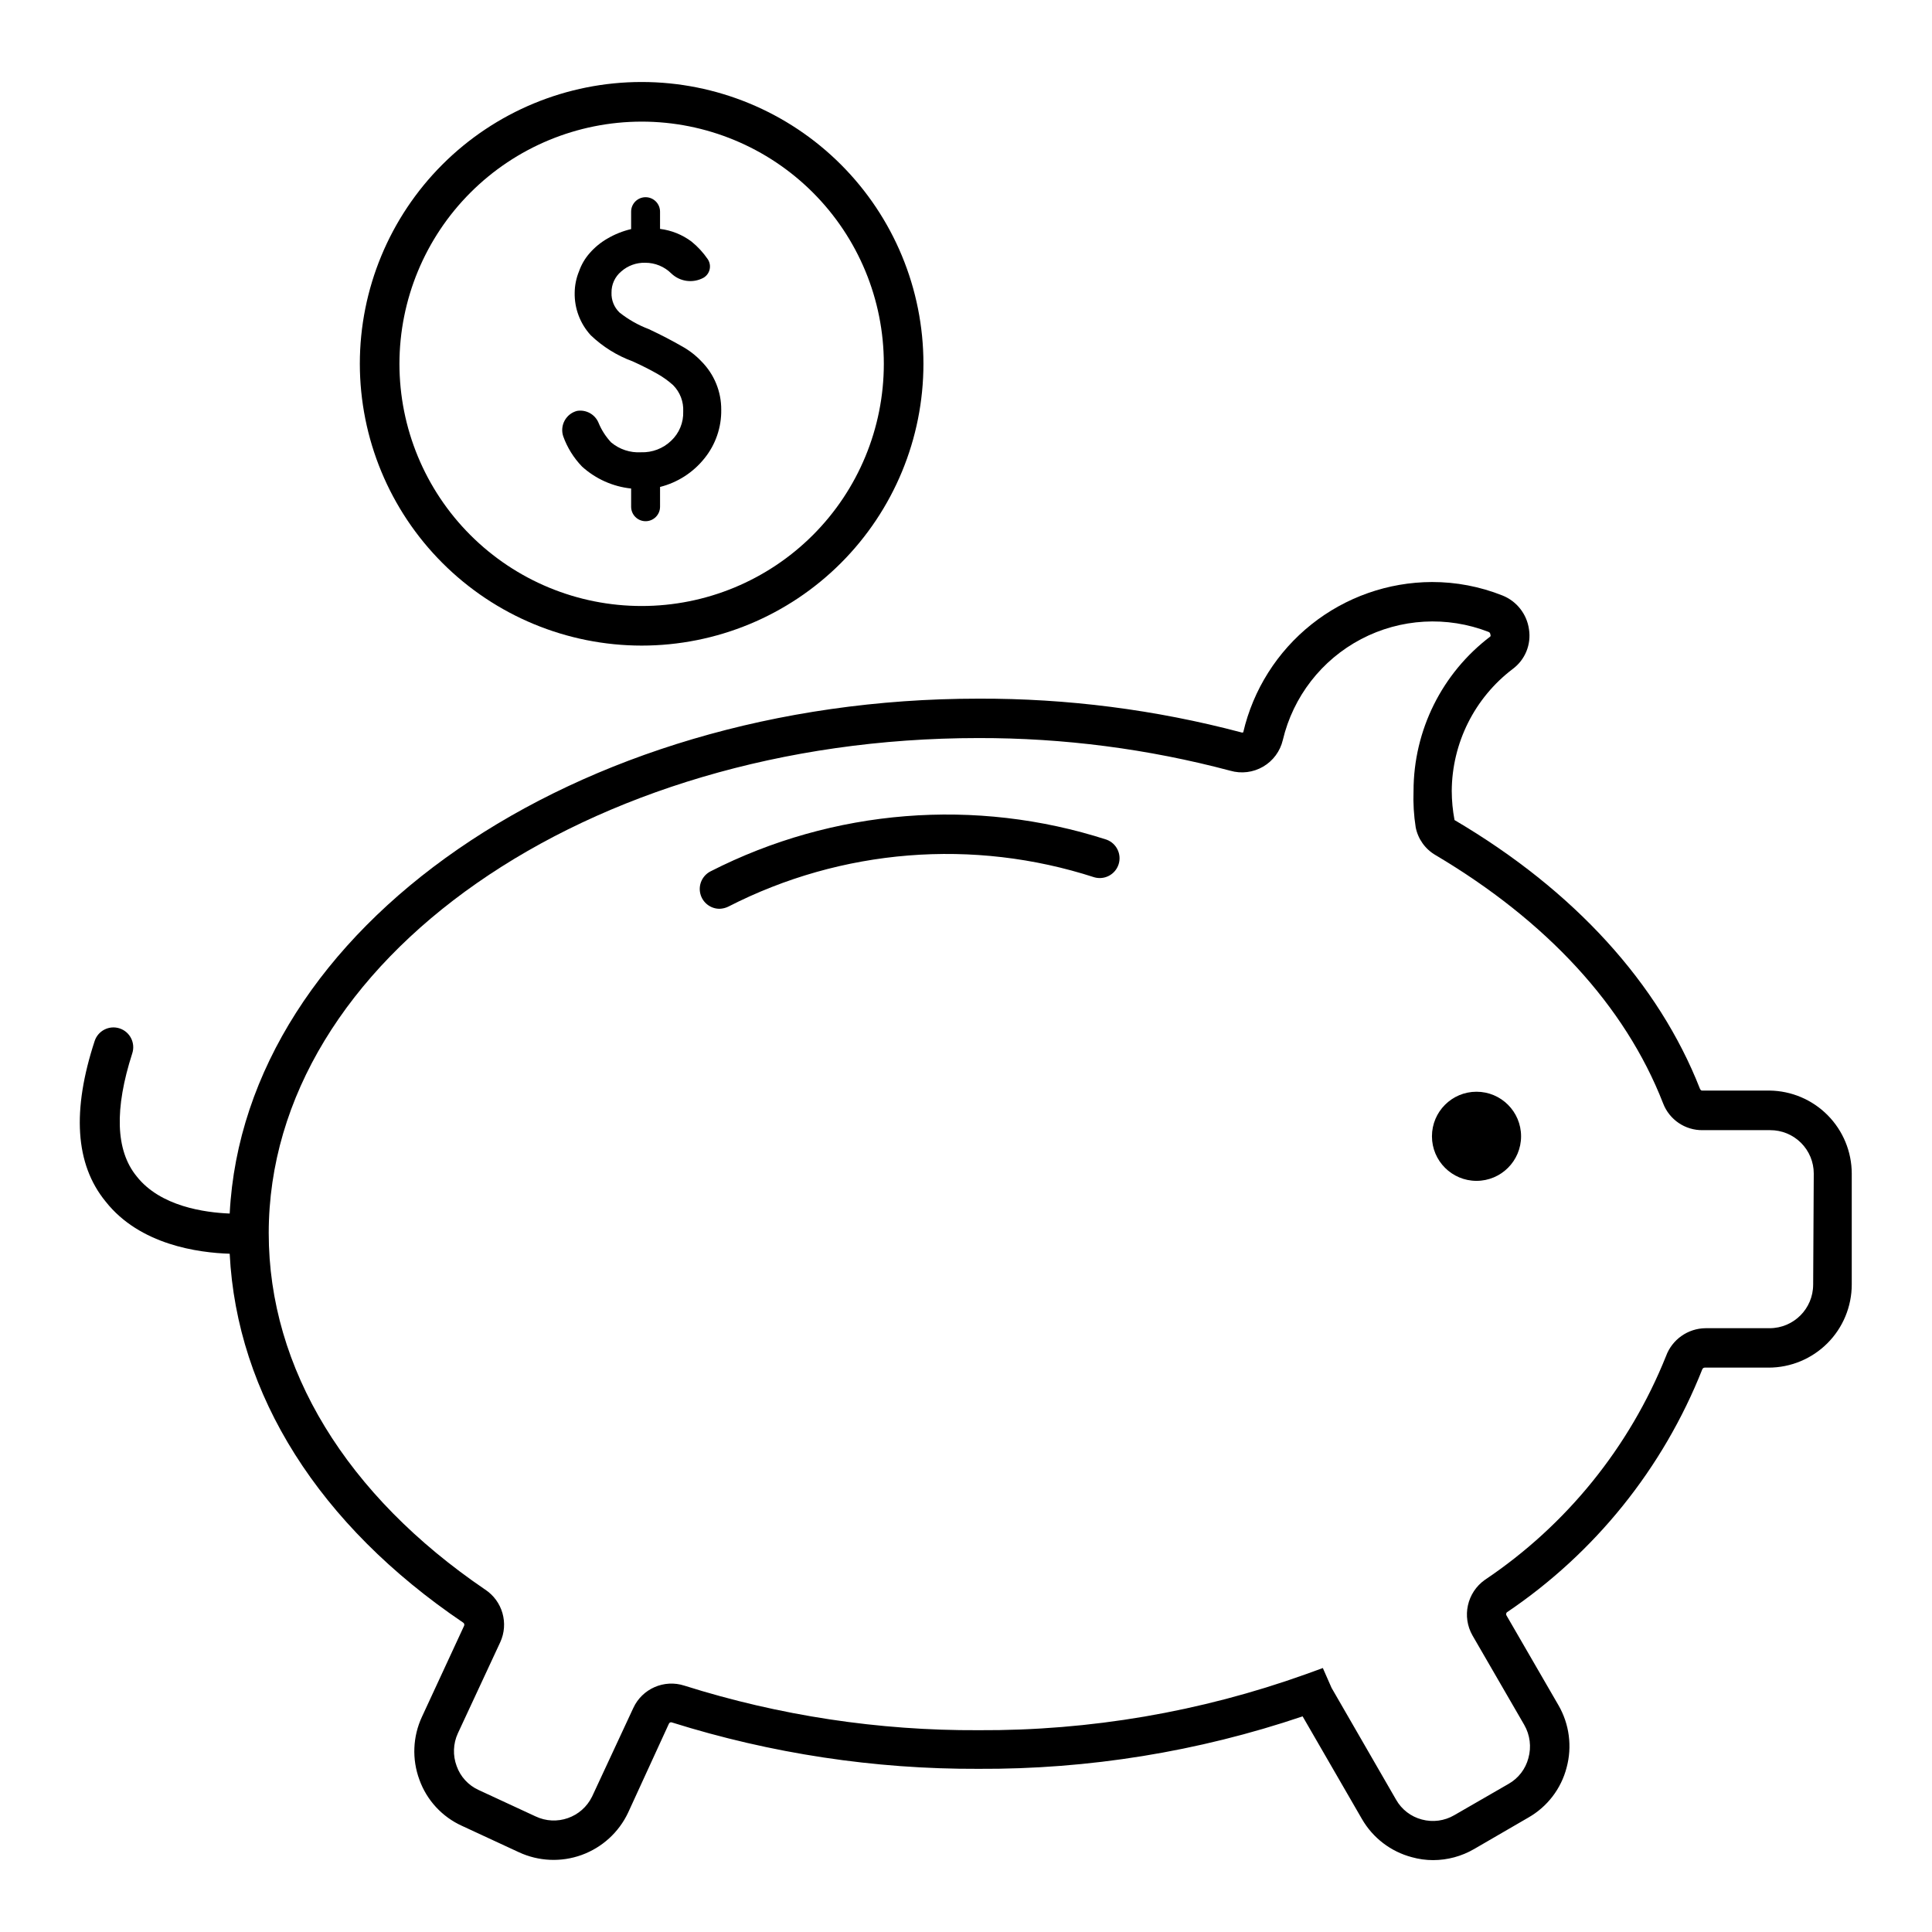 <?xml version="1.0" encoding="UTF-8"?>
<!-- The Best Svg Icon site in the world: iconSvg.co, Visit us! https://iconsvg.co -->
<svg fill="#000000" width="800px" height="800px" version="1.1" viewBox="144 144 512 512" xmlns="http://www.w3.org/2000/svg">
 <g>
  <path d="m547.1 445.13c0 6.519-5.289 11.809-11.809 11.809-6.523 0-11.809-5.289-11.809-11.809 0-6.523 5.285-11.809 11.809-11.809 6.519 0 11.809 5.285 11.809 11.809"/>
  <path d="m612.96 433.01h-17.898c-0.367 0-0.523-0.418-0.578-0.523-10.914-27.816-33.273-52.48-65.023-71.164h0.004c-0.484-2.543-0.73-5.125-0.738-7.715 0.074-12.703 6.047-24.648 16.164-32.328 3.273-2.426 4.934-6.469 4.305-10.496-0.559-4.039-3.246-7.465-7.031-8.973-5.945-2.367-12.285-3.578-18.684-3.57-11.602 0.039-22.855 3.996-31.93 11.223-9.078 7.231-15.449 17.312-18.082 28.609-0.184 0.086-0.395 0.086-0.578 0-22.707-6.004-46.102-9-69.59-8.922-107.06 0-194.54 60.824-198.43 136.45-6.508-0.262-18.367-1.836-24.664-9.867-5.617-6.871-5.883-17.895-1.156-32.59 0.895-2.75-0.609-5.711-3.359-6.609-2.754-0.898-5.715 0.605-6.613 3.356-5.984 18.266-5.25 32.594 2.938 42.562 9.078 11.492 24.613 13.539 32.852 13.801 1.891 37.367 23.668 71.898 61.82 97.719h0.004c0.301 0.164 0.434 0.523 0.316 0.84l-11.18 24.141c-2.449 5.25-2.695 11.258-0.684 16.691 1.953 5.434 6.023 9.844 11.285 12.227l15.062 6.981c5.234 2.438 11.223 2.699 16.648 0.734 5.43-1.969 9.859-6.004 12.32-11.23l10.809-23.562c0.07-0.156 0.195-0.273 0.355-0.336 0.156-0.059 0.332-0.051 0.484 0.02 26.254 8.238 53.621 12.383 81.137 12.281 29.227 0.156 58.273-4.543 85.961-13.906l15.742 27.238v-0.004c2.879 4.977 7.617 8.602 13.176 10.078 1.844 0.52 3.75 0.785 5.668 0.785 3.816-0.004 7.562-1.02 10.863-2.938l14.379-8.344c5.023-2.863 8.676-7.633 10.129-13.227 1.516-5.578 0.738-11.527-2.152-16.531l-13.699-23.668c-0.227-0.273-0.227-0.672 0-0.945 23.363-15.754 41.418-38.199 51.801-64.391 0.098-0.27 0.344-0.453 0.629-0.473h16.949c5.848 0 11.453-2.324 15.586-6.457 4.137-4.133 6.457-9.742 6.457-15.586v-29.391c-0.012-5.789-2.305-11.344-6.383-15.457-4.074-4.117-9.605-6.461-15.395-6.531zm11.547 51.43h-0.004c0 6.379-5.168 11.547-11.543 11.547h-16.953c-4.699 0.043-8.879 2.988-10.496 7.398-9.68 24.148-26.414 44.816-48.02 59.305-4.719 3.344-6.129 9.727-3.254 14.746l13.699 23.668c1.539 2.672 1.938 5.852 1.102 8.816-0.758 2.891-2.652 5.352-5.25 6.824l-14.379 8.293c-2.598 1.523-5.699 1.938-8.605 1.152-2.891-0.758-5.352-2.648-6.824-5.246l-17.109-29.652-2.309-5.246-4.617 1.68v-0.004c-27.797 9.953-57.121 14.961-86.645 14.801-26.434 0.129-52.727-3.852-77.934-11.809-5.363-1.738-11.18 0.809-13.539 5.93l-10.914 23.457-0.004 0.004c-2.711 5.574-9.414 7.918-15.008 5.246l-15.062-6.981c-2.723-1.238-4.824-3.527-5.824-6.348-1.051-2.816-0.938-5.93 0.316-8.66l11.23-24.141c2.309-5 0.609-10.934-3.988-13.961-36.734-24.98-57.359-58.516-57.359-94.465 0-72.422 84.387-131.2 188.09-131.2h-0.004c22.535-0.043 44.977 2.867 66.754 8.66 2.926 0.84 6.07 0.449 8.699-1.09 2.625-1.535 4.508-4.082 5.207-7.047 2.723-11.492 10.285-21.246 20.742-26.742 10.453-5.492 22.777-6.191 33.785-1.91 0.285 0.109 0.473 0.379 0.473 0.684 0.086 0.164 0.086 0.359 0 0.523-12.812 9.711-20.344 24.855-20.359 40.934-0.121 3.231 0.074 6.465 0.574 9.656 0.613 3.09 2.527 5.766 5.25 7.348 29.387 17.422 50.223 39.887 60.301 65.758 1.652 4.348 5.844 7.199 10.496 7.137h17.895c3.055-0.012 5.992 1.191 8.16 3.348s3.387 5.09 3.387 8.145z"/>
  <path d="m314.04 315.09c19.809 0 38.801-7.867 52.809-21.875 14.004-14.004 21.871-33 21.871-52.805s-7.867-38.801-21.871-52.805c-14.008-14.008-33-21.875-52.809-21.875-19.805 0-38.801 7.867-52.805 21.875-14.004 14.004-21.875 33-21.875 52.805 0.016 19.801 7.887 38.789 21.891 52.789 14 14.004 32.988 21.875 52.789 21.891zm0-138.86c17.023 0 33.348 6.762 45.387 18.801 12.035 12.035 18.797 28.359 18.797 45.383s-6.762 33.348-18.797 45.383c-12.039 12.039-28.363 18.801-45.387 18.801-17.023 0-33.348-6.762-45.383-18.801-12.039-12.035-18.801-28.359-18.801-45.383 0.016-17.02 6.781-33.336 18.816-45.367 12.031-12.035 28.352-18.801 45.367-18.816z"/>
  <path d="m298.24 267.64c3.609 3.273 8.168 5.316 13.016 5.824v4.828c0 2.117 1.715 3.832 3.832 3.832 2.117 0 3.832-1.715 3.832-3.832v-5.246c4.637-1.168 8.766-3.824 11.754-7.559 2.957-3.648 4.535-8.219 4.461-12.91 0.027-4.797-1.863-9.406-5.246-12.805-1.527-1.617-3.297-2.981-5.25-4.043-2.363-1.363-5.246-2.887-8.711-4.512-2.801-1.059-5.422-2.547-7.766-4.41-1.414-1.371-2.18-3.277-2.102-5.246-0.039-2.164 0.906-4.231 2.57-5.617 1.746-1.547 4.019-2.371 6.352-2.309 2.594-0.012 5.086 1.008 6.926 2.836 2.285 2.188 5.719 2.652 8.504 1.152 0.832-0.477 1.43-1.277 1.648-2.215 0.219-0.934 0.039-1.918-0.496-2.719-1.199-1.754-2.648-3.328-4.301-4.668-2.441-1.828-5.316-2.988-8.344-3.359v-4.566c0-2.117-1.715-3.832-3.832-3.832-2.117 0-3.832 1.715-3.832 3.832v4.617c-2.215 0.52-4.336 1.367-6.297 2.519-1.758 1.008-3.336 2.305-4.672 3.832-1.25 1.41-2.211 3.051-2.832 4.828-0.742 1.797-1.133 3.723-1.156 5.668-0.086 4.168 1.438 8.207 4.25 11.281 3.191 3.055 6.981 5.414 11.129 6.93 2.781 1.258 4.984 2.414 6.719 3.41h-0.004c1.43 0.82 2.766 1.785 3.988 2.887 1.836 1.844 2.809 4.379 2.68 6.981 0.105 2.93-1.062 5.762-3.203 7.766-2.137 2.051-5.016 3.148-7.977 3.043-2.879 0.172-5.715-0.766-7.926-2.621-1.43-1.531-2.57-3.309-3.359-5.25-0.953-2.211-3.289-3.484-5.668-3.094-1.402 0.359-2.594 1.289-3.289 2.562-0.695 1.27-0.836 2.773-0.383 4.152 1.07 3 2.773 5.738 4.984 8.031z"/>
  <path d="m437.26 366.52c-34.719-11.203-72.461-8.184-104.96 8.398-2.172 1.109-3.293 3.57-2.703 5.938 0.59 2.367 2.731 4.016 5.168 3.981 0.785-0.039 1.551-0.234 2.258-0.578 30.012-15.371 64.906-18.164 96.98-7.766 2.715 0.773 5.555-0.738 6.43-3.418 0.875-2.684-0.527-5.578-3.176-6.555z"/>
 </g>
</svg>